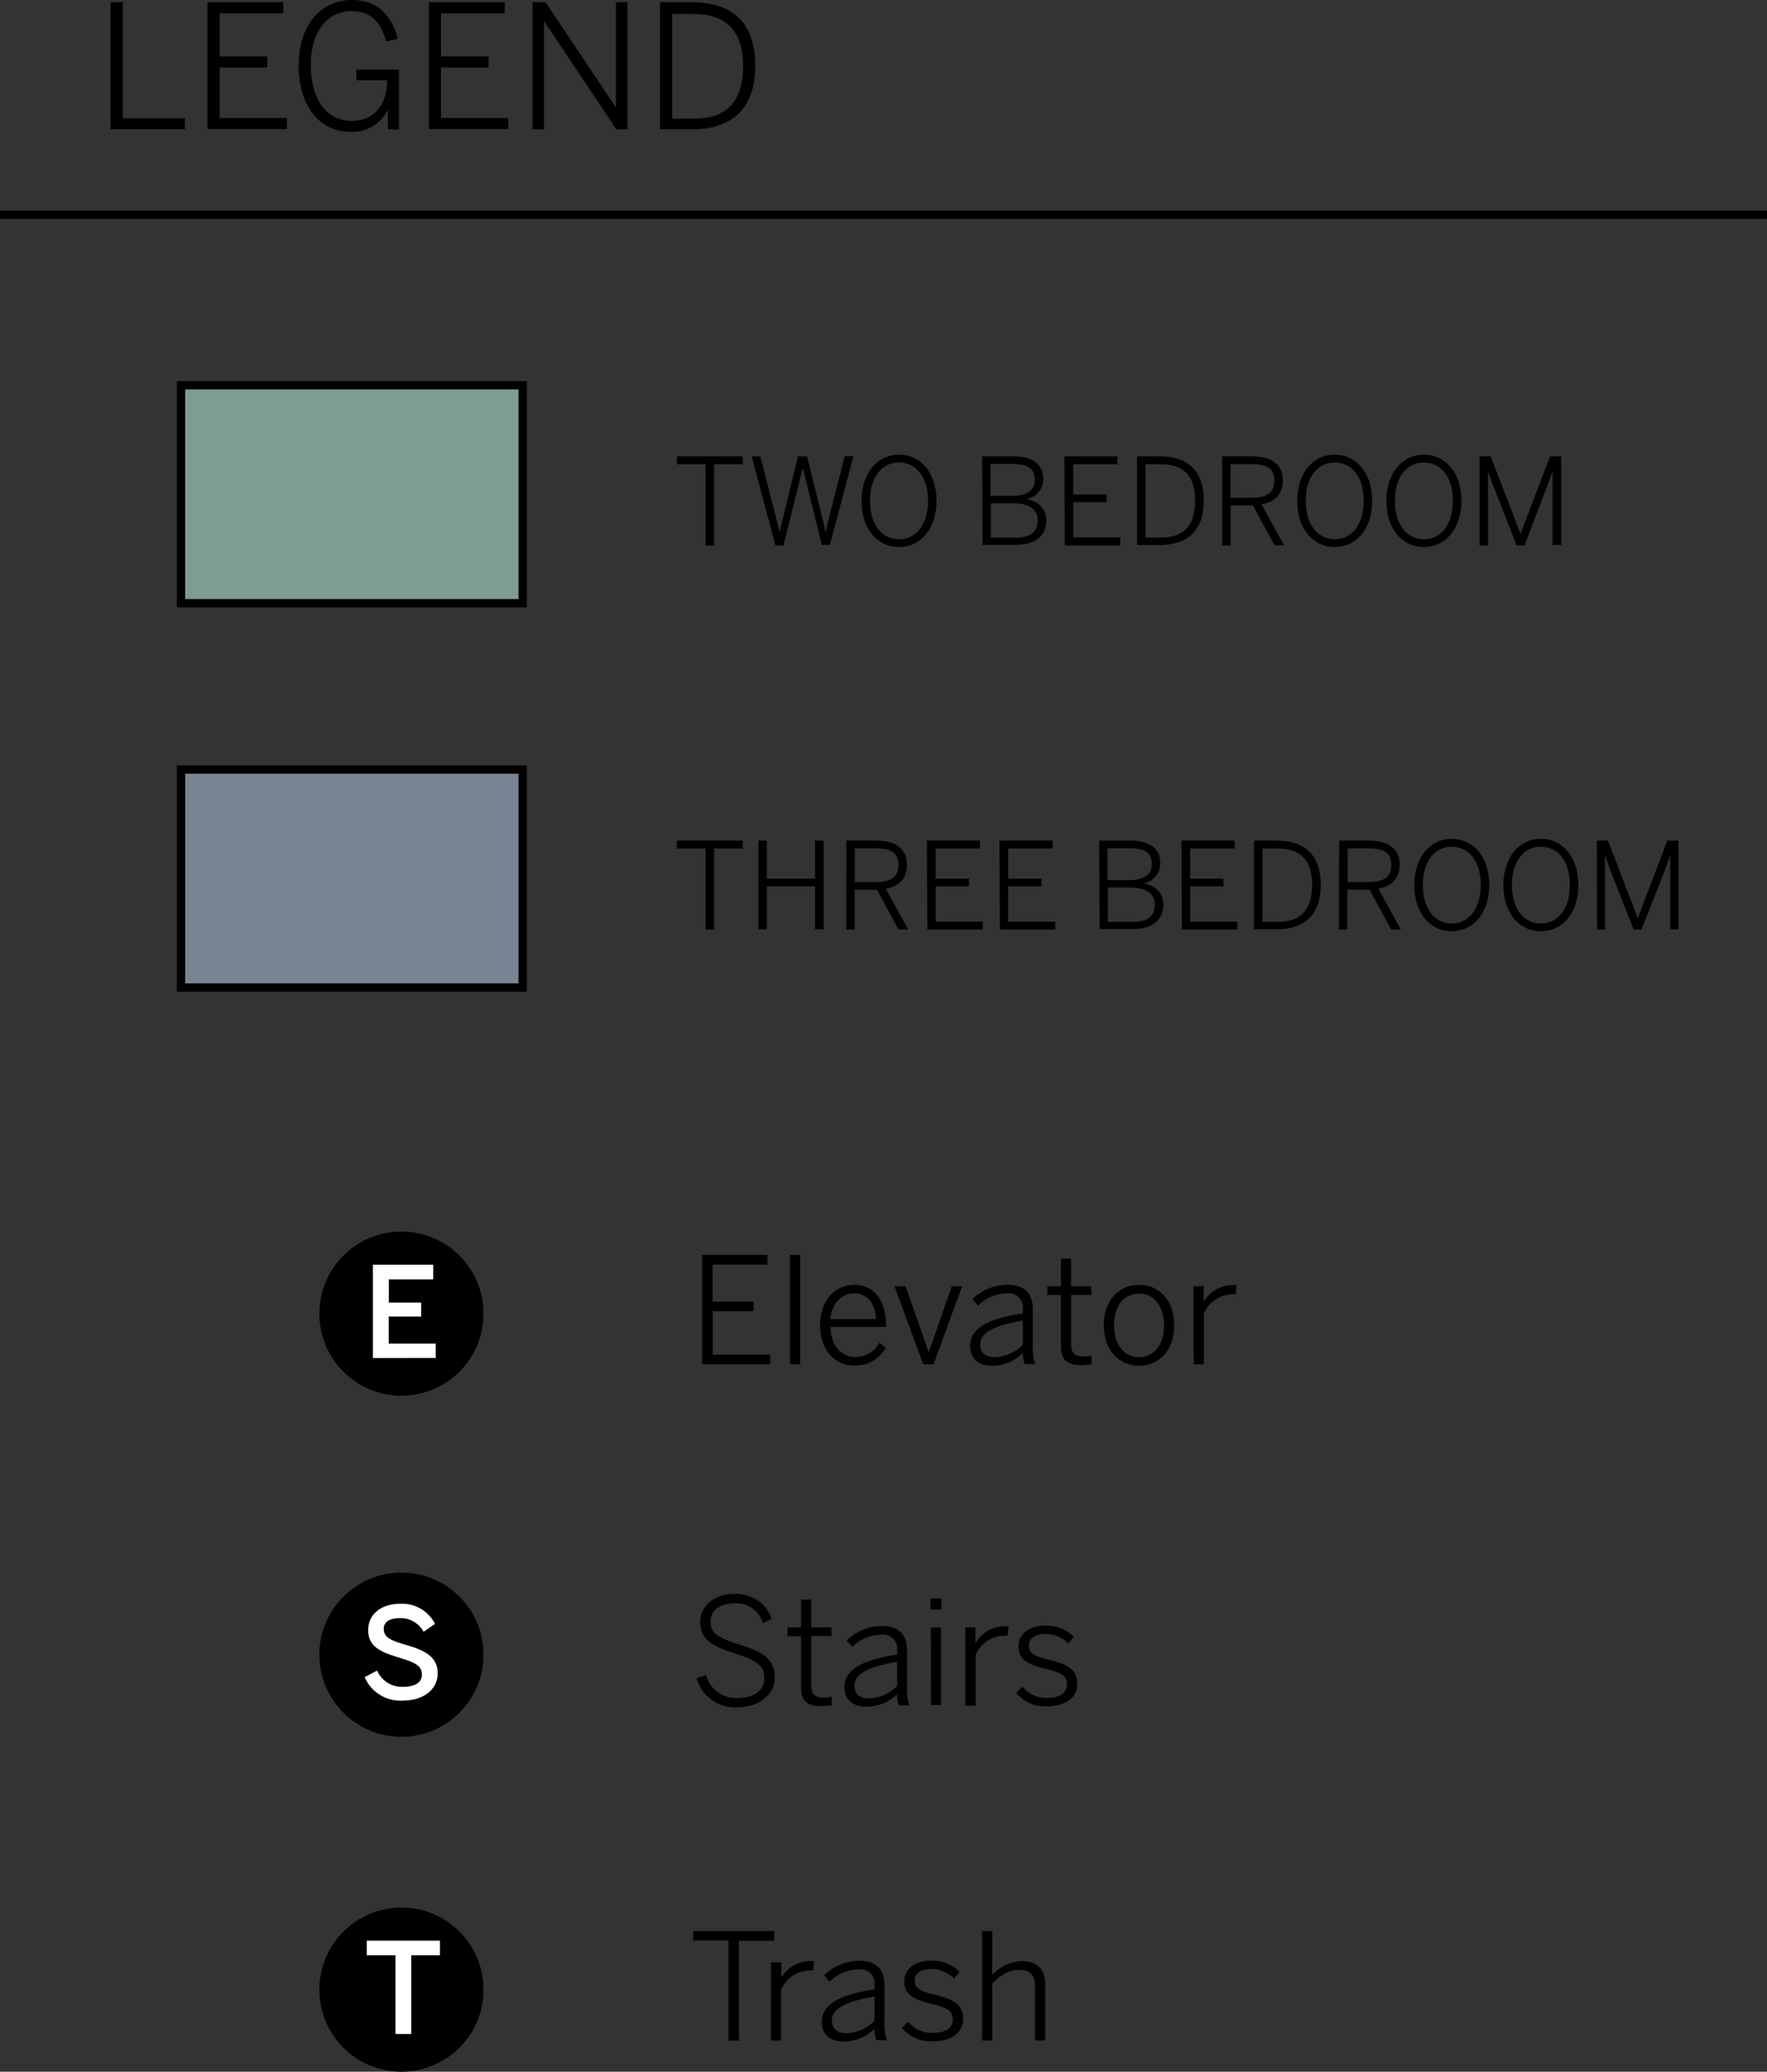 <svg xmlns="http://www.w3.org/2000/svg" width="318.86" height="373.78" viewBox="0 0 318.86 373.78"><rect x="0" y="0" width="318.86" height="373.78" fill="#333333" stroke="none"/><title>legend-41</title><path d="M19.95,4h2.2V24.93H33.36v2H19.95Z" transform="translate(0 -3.59)"/><path d="M37.44,4H51.13v2H39.64v7.77h8.58v2H39.64v9.11H51.78v2H37.44Z" transform="translate(0 -3.59)"/><path d="M53.89,15.39c0-7.22,4-11.8,9.57-11.8,4.34,0,7.16,2.45,8.33,7l-2.11.5C68.6,7.33,66.83,5.6,63.43,5.6c-4,0-7.34,3.25-7.34,9.7s3,10.1,7.4,10.1c3.84,0,6.38-2.69,6.35-7.34H64.29V16.16H72V26.94H70v-3.5h-.06a7,7,0,0,1-6.63,3.93C57.29,27.38,53.89,22.26,53.89,15.39Z" transform="translate(0 -3.59)"/><path d="M77.39,4H91.08v2H79.59v7.77h8.58v2H79.59v9.11H91.73v2H77.39Z" transform="translate(0 -3.59)"/><path d="M96.1,4h2.35l12.64,18.9h.06V4h2.08V26.94h-2l-13-19.48h-.06V26.94H96.1Z" transform="translate(0 -3.59)"/><path d="M119.1,4h5.79c7.46,0,11.4,3.87,11.4,11.43s-4,11.49-11.4,11.49H119.1ZM125.24,25c5.67,0,8.86-2.88,8.86-9.51,0-6.47-3.22-9.38-8.92-9.38H121.3V25Z" transform="translate(0 -3.59)"/><line x1="318.86" y1="38.74" y2="38.74" style="fill:none;stroke:#000;stroke-miterlimit:10;stroke-width:1.499px"/><circle cx="72.44" cy="237.01" r="14.81"/><path d="M67.29,248.61V231.77H78.17v2.64h-8v4.19H76v2.53H70.14V246h8.49v2.59Z" transform="translate(0 -3.59)" style="fill:#fff"/><circle cx="72.44" cy="298.54" r="14.81"/><path d="M65.8,306.18,68.05,305a4.88,4.88,0,0,0,4.64,2.93c2,0,3.44-.66,3.44-2.18s-1-2.14-3.82-3c-3.25-1-5.87-1.84-5.87-5.05,0-2.87,2.34-4.75,5.76-4.75a6.63,6.63,0,0,1,6.3,3.62L76.43,298a4.66,4.66,0,0,0-4.25-2.46c-1.87,0-2.93.68-2.93,1.91,0,1.57,1.21,2.09,4,2.91,3.18.93,5.73,2,5.73,5.14,0,2.75-2.34,4.91-6.35,4.91A7,7,0,0,1,65.8,306.18Z" transform="translate(0 -3.59)" style="fill:#fff"/><path d="M127.33,156.68h-5.18v-1.43h11.9v1.43h-5.18V171.3h-1.54Z" transform="translate(0 -3.59)"/><path d="M136.85,155.25h1.54v6.87h8.69v-6.87h1.54v16h-1.54v-7.76h-8.69v7.76h-1.54Z" transform="translate(0 -3.59)"/><path d="M152.72,155.25h5.38c3.58,0,5.57,1.52,5.57,4.34,0,2.6-1.52,3.9-3.84,4.34l4.05,7.37h-1.73l-3.92-7.2h-4v7.2h-1.52Zm5.27,7.48c2.64,0,4.14-.76,4.14-3.08s-1.47-3-4.16-3h-3.73v6.07Z" transform="translate(0 -3.59)"/><path d="M167.26,155.25h9.58v1.43h-8v5.44h6v1.39h-6v6.38h8.5v1.41h-10Z" transform="translate(0 -3.59)"/><path d="M180.35,155.25h9.58v1.43h-8v5.44h6v1.39h-6v6.38h8.5v1.41h-10Z" transform="translate(0 -3.59)"/><path d="M198.35,155.25h5.57c3.62,0,5.44,1.5,5.44,4a3.61,3.61,0,0,1-3,3.71v0c2,.37,3.56,1.6,3.56,3.9,0,2.54-1.78,4.36-5.49,4.36h-6Zm5.44,7.13c2.56,0,4.05-.91,4.05-2.91s-1.24-2.84-4-2.84h-4v5.75Zm.59,7.54c2.75,0,4-1.11,4-3.06,0-2.17-1.71-3.14-4.47-3.14h-4v6.2Z" transform="translate(0 -3.59)"/><path d="M213.2,155.25h9.58v1.43h-8v5.44h6v1.39h-6v6.38h8.5v1.41h-10Z" transform="translate(0 -3.59)"/><path d="M226.29,155.25h4.05c5.23,0,8,2.71,8,8s-2.82,8-8,8h-4.05Zm4.29,14.66c4,0,6.2-2,6.2-6.66s-2.26-6.57-6.25-6.57h-2.71v13.23Z" transform="translate(0 -3.59)"/><path d="M241.66,155.25H247c3.58,0,5.57,1.52,5.57,4.34,0,2.6-1.52,3.9-3.84,4.34l4.05,7.37h-1.73l-3.92-7.2h-4v7.2h-1.52Zm5.27,7.48c2.64,0,4.14-.76,4.14-3.08s-1.47-3-4.16-3h-3.73v6.07Z" transform="translate(0 -3.59)"/><path d="M255.21,163.27c0-5,2.84-8.33,6.76-8.33s6.77,3.3,6.77,8.33-2.84,8.33-6.77,8.33S255.21,168.3,255.21,163.27Zm12,0c0-4.36-2.19-6.92-5.23-6.92s-5.23,2.56-5.23,6.92,2.19,6.94,5.23,6.94S267.2,167.63,267.2,163.27Z" transform="translate(0 -3.59)"/><path d="M271.29,163.27c0-5,2.84-8.33,6.76-8.33s6.77,3.3,6.77,8.33-2.84,8.33-6.77,8.33S271.29,168.3,271.29,163.27Zm12,0c0-4.36-2.19-6.92-5.23-6.92s-5.23,2.56-5.23,6.92,2.19,6.94,5.23,6.94S283.28,167.63,283.28,163.27Z" transform="translate(0 -3.59)"/><path d="M288.16,155.25h2l5.38,14h0l5.33-14h2v16H301.4V157.85h0c-.22.72-.61,1.78-1,2.82L296.2,171.3h-1.41l-4.16-10.62c-.39-1-.65-1.71-1-2.86h0V171.3h-1.43Z" transform="translate(0 -3.59)"/><path d="M126.7,230h11.78v1.76h-9.89v6.69H136v1.71h-7.38V248H139v1.73H126.7Z" transform="translate(0 -3.59)"/><path d="M142.56,230h1.84v19.73h-1.84Z" transform="translate(0 -3.59)"/><path d="M148,242.67c0-5,3.2-7.28,6.16-7.28,3.28,0,5.73,2.5,5.73,7.3V243h-10c0,3.46,2,5.41,4.43,5.41a4.75,4.75,0,0,0,4.37-2.56l1.15.91a6.2,6.2,0,0,1-5.62,3.2C150.88,250,148,247.47,148,242.67Zm10.1-1.09c-.19-2.67-1.47-4.64-4-4.64-2,0-3.92,1.47-4.26,4.64Z" transform="translate(0 -3.59)"/><path d="M161.41,235.66h2l4.16,11.86h.05l4.13-11.86h1.87l-5.17,14.1h-1.84Z" transform="translate(0 -3.59)"/><path d="M175.06,246.43c0-2.77,2.37-4.8,9.52-5.89v-.72a2.55,2.55,0,0,0-2.85-2.88,7.64,7.64,0,0,0-5.25,2.21l-1-1.15a9,9,0,0,1,6.4-2.61c3.15,0,4.5,1.68,4.5,4.48v6.37a9.7,9.7,0,0,0,.4,3.47h-1.89a6.28,6.28,0,0,1-.32-2A8,8,0,0,1,179,250C176.52,250,175.06,248.62,175.06,246.43Zm9.52-.21v-4.37c-6,1-7.7,2.51-7.7,4.35,0,1.47,1,2.24,2.56,2.24A7.32,7.32,0,0,0,184.57,246.22Z" transform="translate(0 -3.59)"/><path d="M191.45,246.43v-9.2H189v-1.57h2.45v-5h1.84v5h3.65v1.57h-3.65v8.82c0,1.49.48,2.29,2.21,2.29a4.92,4.92,0,0,0,1.47-.19v1.57a11.14,11.14,0,0,1-1.81.16C192.46,249.9,191.45,248.86,191.45,246.43Z" transform="translate(0 -3.59)"/><path d="M199.18,242.7c0-4.69,2.91-7.3,6.37-7.3s6.34,2.61,6.34,7.3S209,250,205.55,250,199.18,247.37,199.18,242.7Zm10.88,0c0-3.07-1.55-5.71-4.5-5.71s-4.53,2.4-4.53,5.71c0,3.12,1.52,5.76,4.53,5.76C208.38,248.43,210.06,246.06,210.06,242.67Z" transform="translate(0 -3.59)"/><path d="M215.36,235.66h1.84v2.77h.05a6.18,6.18,0,0,1,5.57-3h.32L223,237.1l-.56,0a5.69,5.69,0,0,0-5.2,3.49v9.14h-1.84Z" transform="translate(0 -3.59)"/><path d="M125.72,306.4l1.68-.61a5.55,5.55,0,0,0,5.65,4.16c3,0,4.88-1.36,4.88-3.57,0-2.05-1-3.09-5.17-4.43s-6.4-2.48-6.4-5.73c0-2.83,2.53-5.07,6.13-5.07s5.84,1.89,6.77,4.53l-1.6.75a5,5,0,0,0-5.2-3.57c-2.64,0-4.24,1.41-4.24,3.23,0,2.21,1.31,3,5.46,4.29s6.13,2.67,6.13,5.86-2.91,5.38-6.85,5.38A7.1,7.1,0,0,1,125.72,306.4Z" transform="translate(0 -3.59)"/><path d="M144.56,308v-9.2h-2.45V297.2h2.45v-5h1.84v5h3.65v1.57H146.4v8.82c0,1.49.48,2.29,2.21,2.29a4.91,4.91,0,0,0,1.47-.19v1.57a11.14,11.14,0,0,1-1.81.16C145.57,311.43,144.56,310.4,144.56,308Z" transform="translate(0 -3.59)"/><path d="M152.37,308c0-2.77,2.37-4.8,9.52-5.89v-.72a2.55,2.55,0,0,0-2.85-2.88,7.64,7.64,0,0,0-5.25,2.21l-1-1.15a9,9,0,0,1,6.4-2.61c3.15,0,4.5,1.68,4.5,4.48v6.37a9.7,9.7,0,0,0,.4,3.47h-1.89a6.28,6.28,0,0,1-.32-2,8,8,0,0,1-5.54,2.24C153.84,311.49,152.37,310.16,152.37,308Zm9.52-.21v-4.37c-6,1-7.7,2.51-7.7,4.35,0,1.47,1,2.24,2.56,2.24A7.32,7.32,0,0,0,161.89,307.76Z" transform="translate(0 -3.59)"/><path d="M167.91,292h1.95v2h-1.95Zm.05,5.23h1.84v14H168Z" transform="translate(0 -3.59)"/><path d="M174.2,297.2H176V300h.05a6.18,6.18,0,0,1,5.57-3H182l-.19,1.71-.56,0a5.69,5.69,0,0,0-5.2,3.49v9.14H174.2Z" transform="translate(0 -3.59)"/><path d="M183.35,309l1.17-1.07a5.49,5.49,0,0,0,4.37,2c2.4,0,3.65-.88,3.65-2.45s-1.12-2.16-3.87-2.8c-3.23-.8-4.88-1.65-4.88-4.1,0-2,1.73-3.68,4.77-3.68a6.9,6.9,0,0,1,5.2,2l-1,1.23a5.6,5.6,0,0,0-4.1-1.73c-2.19,0-3,1-3,2.08,0,1.36,1,1.92,3.41,2.51,3.52.85,5.33,1.71,5.33,4.45,0,2.56-2.29,4-5.46,4A6.74,6.74,0,0,1,183.35,309Z" transform="translate(0 -3.59)"/><path d="M127.33,87.35h-5.18V85.92h11.9v1.43h-5.18V102h-1.54Z" transform="translate(0 -3.59)"/><path d="M135.65,85.92h1.56l2.49,9.74c.39,1.47.74,2.93,1,4h0c.22-1.08.56-2.56.93-4L144,85.92h1.63l2.43,9.84c.37,1.45.69,2.71.91,3.92h0c.28-1.28.58-2.43.93-3.86l2.52-9.91H154l-4.25,16h-1.45L144.87,88h0L141.38,102h-1.45Z" transform="translate(0 -3.59)"/><path d="M155.47,93.95c0-5,2.84-8.33,6.76-8.33s6.77,3.3,6.77,8.33-2.84,8.33-6.77,8.33S155.47,99,155.47,93.95Zm12,0c0-4.36-2.19-6.92-5.23-6.92S157,89.59,157,93.95s2.19,6.94,5.23,6.94S167.46,98.3,167.46,93.95Z" transform="translate(0 -3.59)"/><path d="M177.23,85.92h5.57c3.62,0,5.44,1.5,5.44,4a3.61,3.61,0,0,1-3,3.71v0c2,.37,3.56,1.6,3.56,3.9,0,2.54-1.78,4.36-5.49,4.36h-6Zm5.44,7.13c2.56,0,4.05-.91,4.05-2.91s-1.24-2.84-4-2.84h-4v5.75Zm.59,7.54c2.75,0,4-1.11,4-3.06,0-2.17-1.71-3.14-4.47-3.14h-4v6.2Z" transform="translate(0 -3.59)"/><path d="M192.08,85.92h9.58v1.43h-8V92.8h6v1.39h-6v6.37h8.5V102h-10Z" transform="translate(0 -3.59)"/><path d="M205.18,85.92h4.05c5.23,0,8,2.71,8,8s-2.82,8-8,8h-4.05Zm4.29,14.66c4,0,6.2-2,6.2-6.66s-2.26-6.57-6.25-6.57h-2.71v13.23Z" transform="translate(0 -3.59)"/><path d="M220.54,85.92h5.38c3.58,0,5.57,1.52,5.57,4.34,0,2.6-1.52,3.9-3.84,4.34l4.05,7.37H230l-3.92-7.2h-4V102h-1.52Zm5.27,7.48c2.64,0,4.14-.76,4.14-3.08s-1.47-3-4.16-3h-3.73V93.4Z" transform="translate(0 -3.59)"/><path d="M234.09,93.95c0-5,2.84-8.33,6.76-8.33s6.77,3.3,6.77,8.33-2.84,8.33-6.77,8.33S234.09,99,234.09,93.95Zm12,0c0-4.36-2.19-6.92-5.23-6.92s-5.23,2.56-5.23,6.92,2.19,6.94,5.23,6.94S246.08,98.3,246.08,93.95Z" transform="translate(0 -3.59)"/><path d="M250.18,93.95c0-5,2.84-8.33,6.76-8.33s6.77,3.3,6.77,8.33-2.84,8.33-6.77,8.33S250.18,99,250.18,93.95Zm12,0c0-4.36-2.19-6.92-5.23-6.92s-5.23,2.56-5.23,6.92,2.19,6.94,5.23,6.94S262.17,98.3,262.17,93.95Z" transform="translate(0 -3.59)"/><path d="M267,85.92h2l5.38,14h0l5.33-14h2v16h-1.54V88.53h0c-.22.72-.61,1.78-1,2.82L275.09,102h-1.41l-4.16-10.62c-.39-1-.65-1.71-1-2.86h0V102H267Z" transform="translate(0 -3.59)"/><rect x="32.67" y="138.84" width="61.65" height="39.33" style="fill:#778692;stroke:#000;stroke-miterlimit:10;stroke-width:1.499px"/><rect x="32.67" y="69.51" width="61.65" height="39.33" style="fill:#7f9c91;stroke:#000;stroke-miterlimit:10;stroke-width:1.499px"/><circle cx="72.44" cy="358.97" r="14.81"/><path d="M71.36,370.57v-14.2H66.18v-2.64H79.39v2.64H74.21v14.2Z" transform="translate(0 -3.59)" style="fill:#fff"/><path d="M131.45,353.71h-6.37V352h14.63v1.76h-6.37v18h-1.89Z" transform="translate(0 -3.59)"/><path d="M139.12,357.63H141v2.77H141a6.18,6.18,0,0,1,5.57-3h.32l-.19,1.71-.56,0a5.69,5.69,0,0,0-5.2,3.49v9.14h-1.84Z" transform="translate(0 -3.59)"/><path d="M148.29,368.4c0-2.77,2.37-4.8,9.52-5.89v-.72a2.55,2.55,0,0,0-2.85-2.88,7.64,7.64,0,0,0-5.25,2.21l-1-1.15a9,9,0,0,1,6.4-2.61c3.15,0,4.5,1.68,4.5,4.48v6.37a9.7,9.7,0,0,0,.4,3.47h-1.89a6.28,6.28,0,0,1-.32-2,8,8,0,0,1-5.54,2.24C149.76,371.92,148.29,370.58,148.29,368.4Zm9.52-.21v-4.37c-6,1-7.7,2.51-7.7,4.35,0,1.47,1,2.24,2.56,2.24A7.32,7.32,0,0,0,157.81,368.19Z" transform="translate(0 -3.59)"/><path d="M162.74,369.44l1.17-1.07a5.49,5.49,0,0,0,4.37,2c2.4,0,3.65-.88,3.65-2.45s-1.12-2.16-3.87-2.8c-3.23-.8-4.88-1.65-4.88-4.1,0-2,1.73-3.68,4.77-3.68a6.9,6.9,0,0,1,5.2,2l-1,1.23a5.6,5.6,0,0,0-4.1-1.73c-2.19,0-3,1-3,2.08,0,1.36,1,1.92,3.41,2.51,3.52.85,5.33,1.71,5.33,4.45,0,2.56-2.29,4-5.46,4A6.74,6.74,0,0,1,162.74,369.44Z" transform="translate(0 -3.59)"/><path d="M177.22,352h1.84v7.89a7.7,7.7,0,0,1,5.36-2.48c2.77,0,4.19,1.55,4.19,4.16v10.16h-1.84v-9.81c0-2-.88-2.93-2.8-2.93s-3.33.93-4.91,2.45v10.29h-1.84Z" transform="translate(0 -3.59)"/></svg>